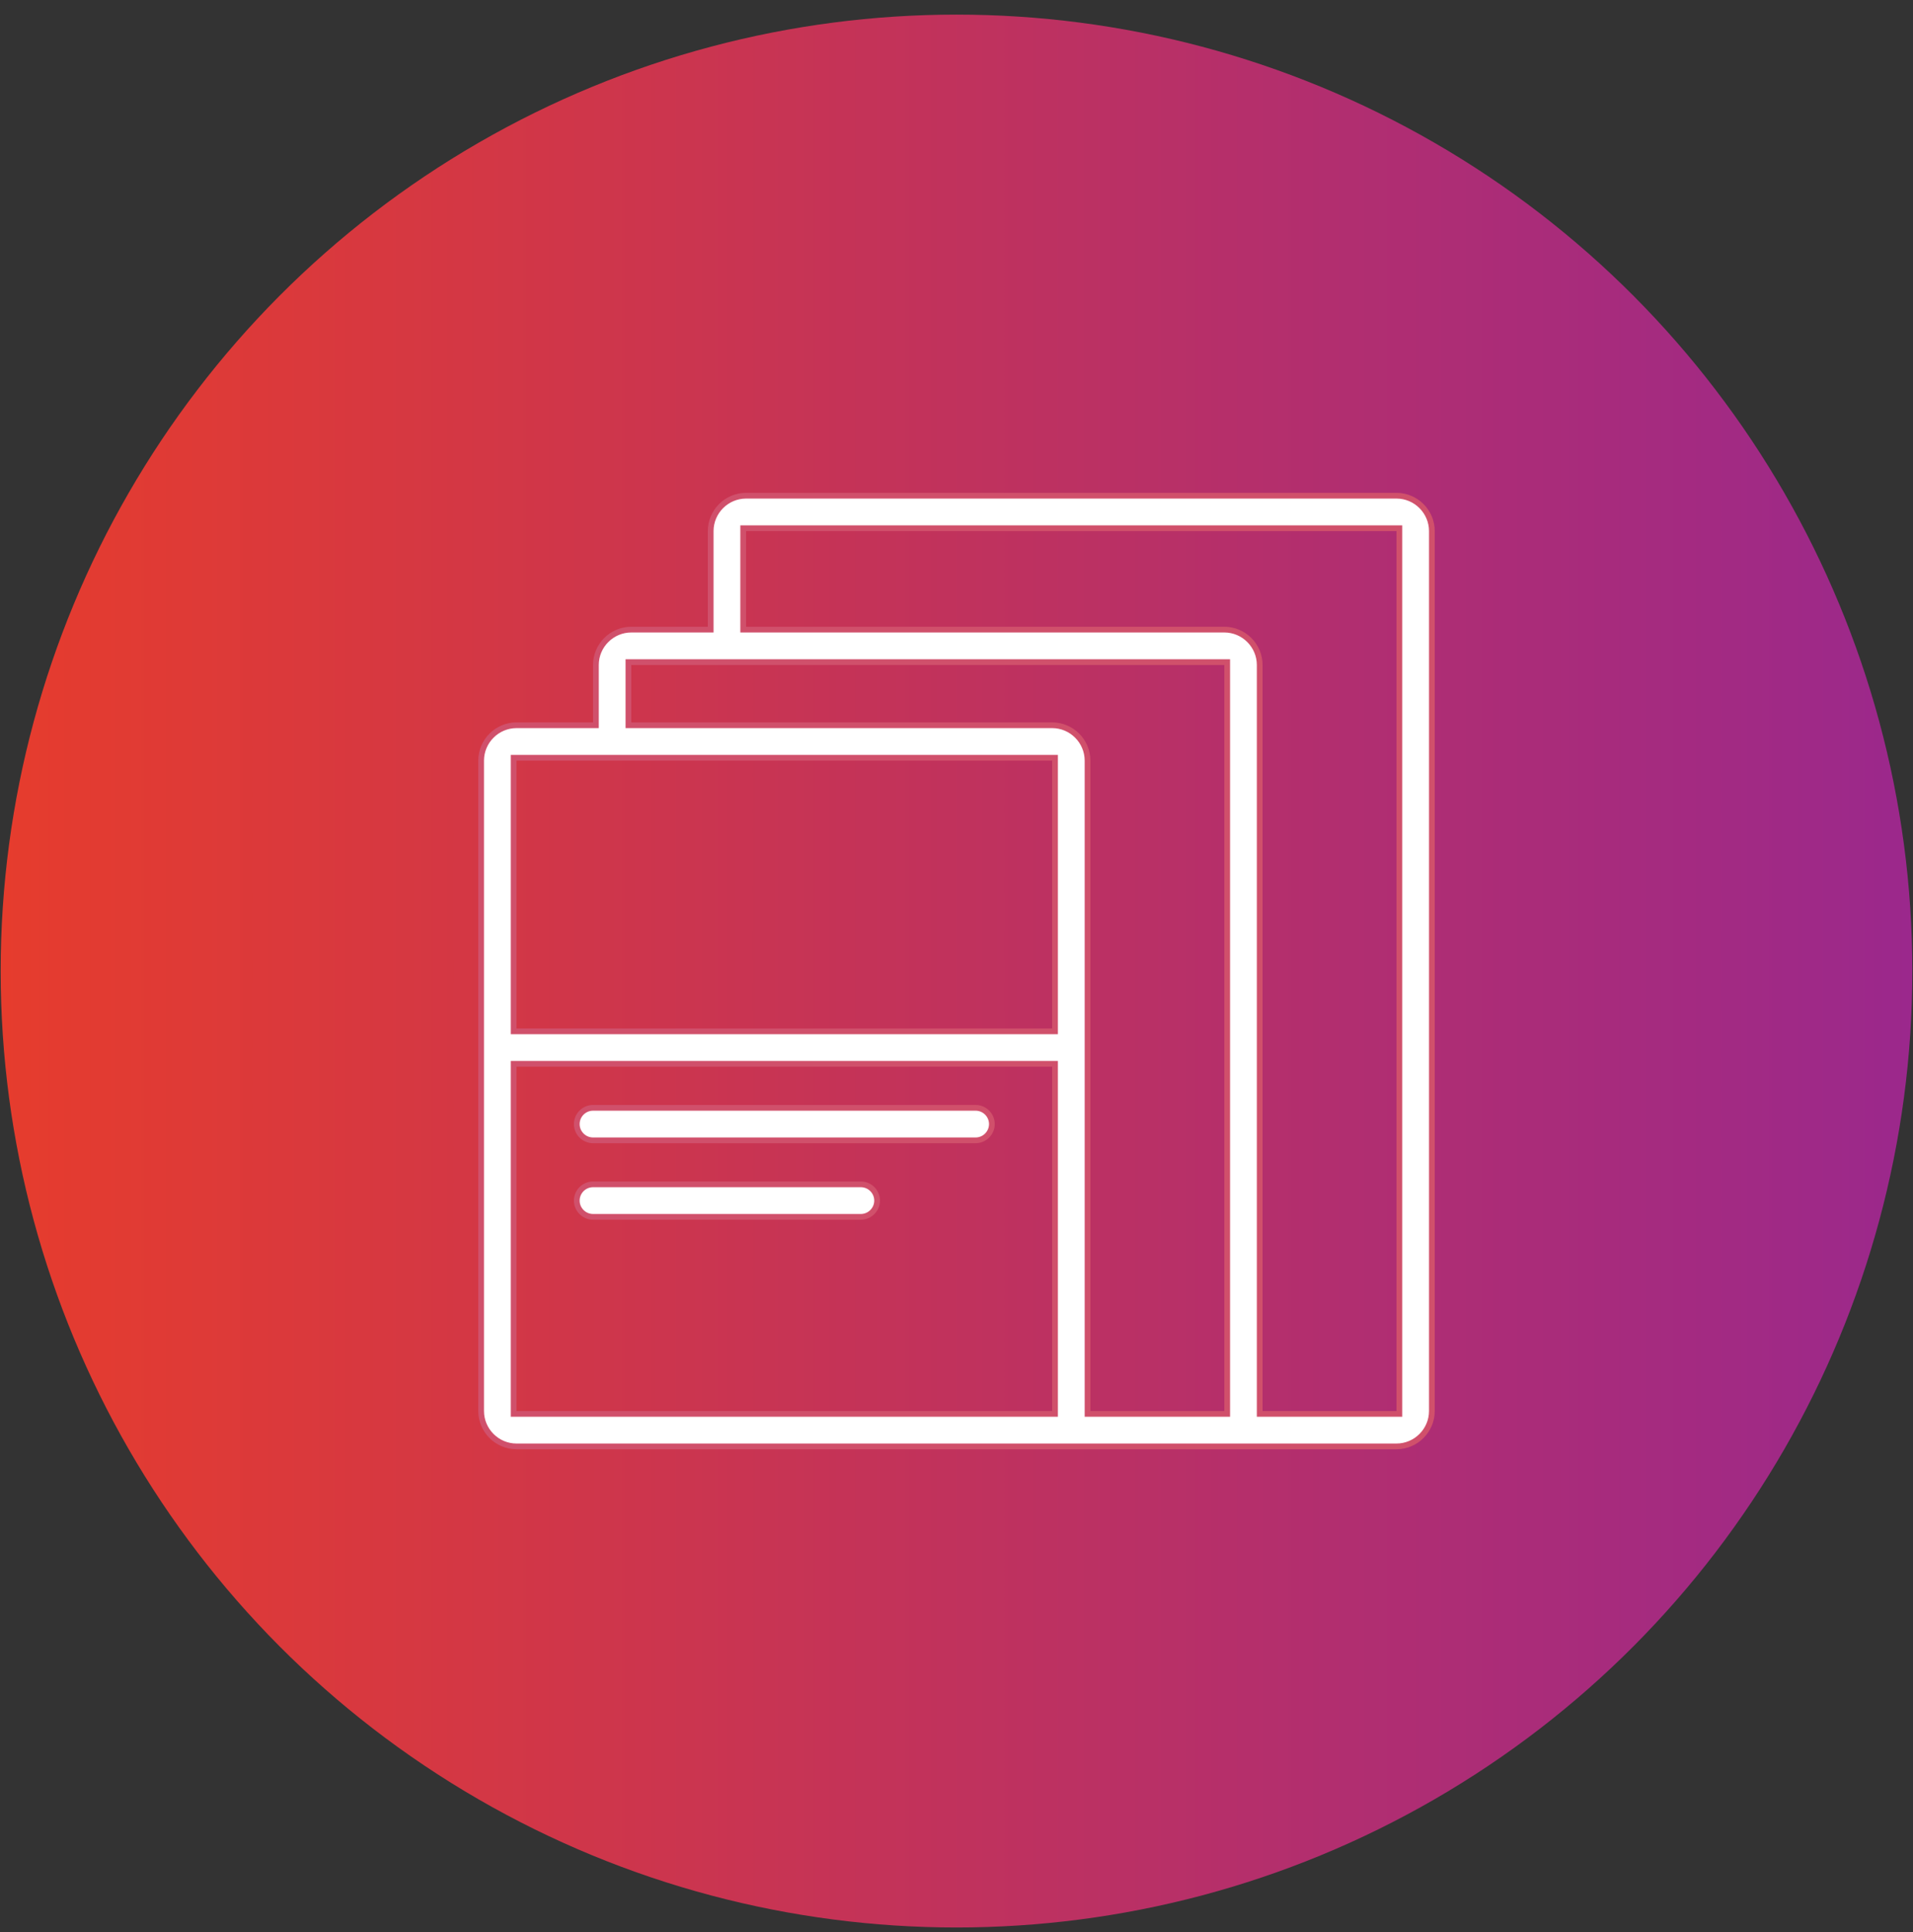 <svg width="100" height="101" viewBox="0 0 100 101" fill="none" xmlns="http://www.w3.org/2000/svg">
<rect x="0" y="0" width="100" height="101" fill="#333333" stroke="none"/>
<ellipse cx="50" cy="50.764" rx="49.965" ry="50" fill="url(#paint0_linear_34_3235)"/>
<g clip-path="url(#clip0_34_3235)">
<path d="M37 32.914H37.15V32.764V27.764C37.15 26.747 37.983 25.914 39 25.914H73C74.017 25.914 74.85 26.747 74.85 27.764V73.764C74.85 74.781 74.017 75.614 73 75.614H27C25.983 75.614 25.15 74.781 25.15 73.764V39.764C25.15 38.747 25.983 37.914 27 37.914H31H31.15V37.764V34.764C31.15 33.747 31.983 32.914 33 32.914H37ZM55 73.914H55.15V73.764V55.764V55.614H55H27H26.85V55.764V73.764V73.914H27H55ZM55 53.914H55.15V53.764V39.764V39.614H55H27H26.85V39.764V53.764V53.914H27H55ZM32.85 37.764V37.914H33H55C56.017 37.914 56.85 38.747 56.85 39.764V73.764V73.914H57H64H64.15V73.764V34.764V34.614H64H33H32.85V34.764V37.764ZM73 73.914H73.15V73.764V27.764V27.614H73H39H38.85V27.764V32.764V32.914H39H64C65.017 32.914 65.85 33.747 65.85 34.764V73.764V73.914H66H73Z" fill="white" stroke="#D0506B" stroke-width="0.3"/>
<path d="M51 59.614H31C30.533 59.614 30.15 59.231 30.15 58.764C30.15 58.297 30.533 57.914 31 57.914H51C51.467 57.914 51.85 58.297 51.85 58.764C51.85 59.231 51.467 59.614 51 59.614Z" fill="white" stroke="#D0506B" stroke-width="0.3"/>
<path d="M45 63.614H31C30.533 63.614 30.15 63.231 30.15 62.764C30.15 62.297 30.533 61.914 31 61.914H45C45.467 61.914 45.85 62.297 45.85 62.764C45.85 63.231 45.467 63.614 45 63.614Z" fill="white" stroke="#D0506B" stroke-width="0.3"/>
</g>
<defs>
<linearGradient id="paint0_linear_34_3235" x1="0.035" y1="50.764" x2="99.965" y2="50.764" gradientUnits="userSpaceOnUse">
<stop stop-color="#E63C2D"/>
<stop offset="1" stop-color="#9B288C"/>
</linearGradient>
<clipPath id="clip0_34_3235">
<rect width="50" height="50" fill="white" transform="translate(25 25.764)"/>
</clipPath>
</defs>
</svg>
